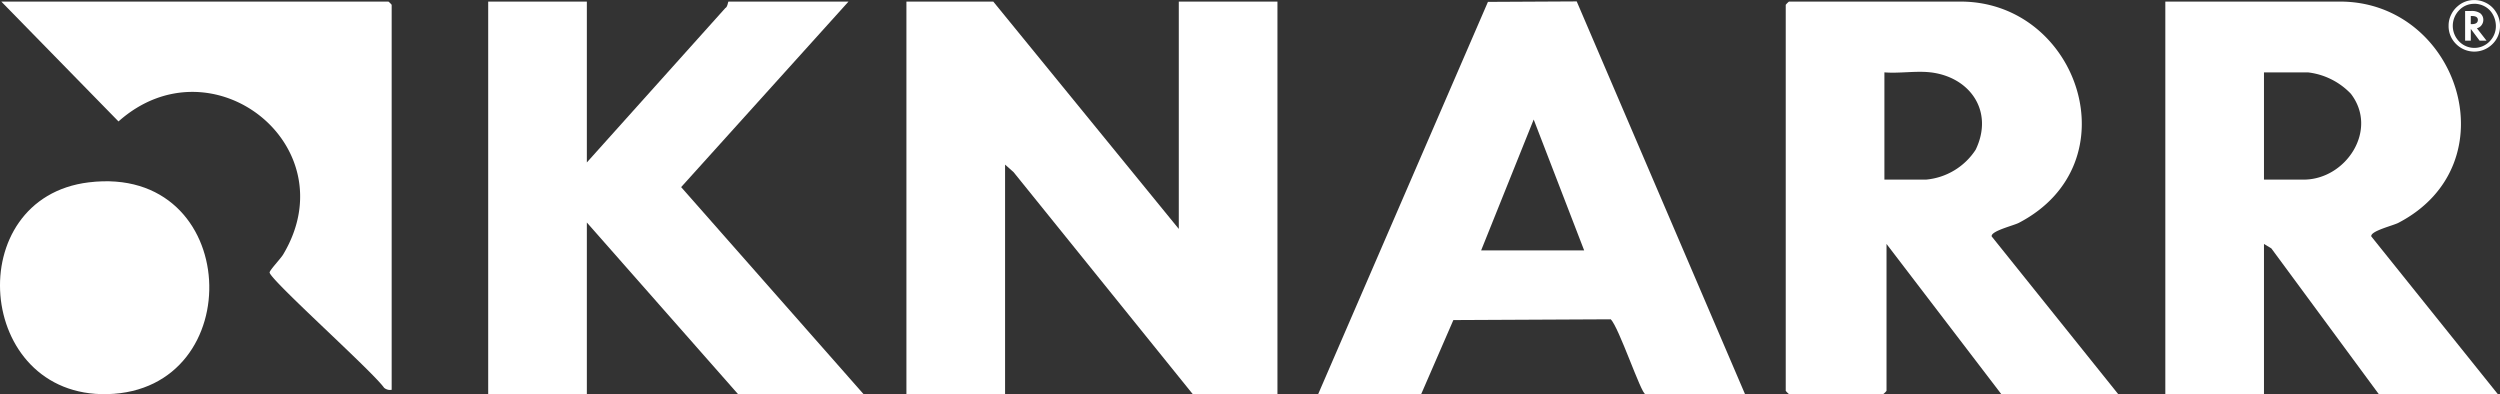 <svg xmlns="http://www.w3.org/2000/svg" width="203.157" height="32.03" viewBox="0 0 203.157 32.03"><rect x="0" y="0" width="203.157" height="32.03" fill="#333333" stroke="none"/><g id="Logo_Knarr" transform="translate(-199 -3394.897)"><path id="Pfad_878" data-name="Pfad 878" d="M103.169,161.522V143.048h8.017v31.895H104.3L89.744,156.909l-.692-.615v18.648H81.035V143.048h7.058Z" transform="translate(191.623 3251.978)" fill="#fff"/><path id="Pfad_879" data-name="Pfad 879" d="M186.662,174.943h-9.5l-9.324-12.2v11.939a1.769,1.769,0,0,1-.261.261H159.91a1.776,1.776,0,0,1-.262-.261V143.31a1.776,1.776,0,0,1,.262-.261h13.943c9.6,0,14.025,13.146,4.736,17.981-.436.226-2.285.662-2.207,1.1ZM171.413,148.8c-1.163-.138-2.556.1-3.747,0v8.714h3.4a5.38,5.38,0,0,0,4.018-2.431c1.493-3.1-.434-5.9-3.669-6.284" transform="translate(184.466 3251.977)" fill="#fff"/><path id="Pfad_880" data-name="Pfad 880" d="M220.6,174.943h-9.673L202.2,163.105l-.6-.363v12.2h-8.017V143.048h14.2c9.609,0,13.951,13.186,4.736,17.981-.435.227-2.281.663-2.2,1.1Zm-19-17.428h3.224c3.433,0,6.1-4.03,3.838-6.974a5.726,5.726,0,0,0-3.489-1.74H201.6Z" transform="translate(181.377 3251.978)" fill="#fff"/><path id="Pfad_881" data-name="Pfad 881" d="M51.662,143.048V156.12l11.253-12.546c.182-.075.221-.526.25-.526h9.76l-13.6,15.076,14.82,16.819h-10.2L51.662,161v13.944H43.645V143.048Z" transform="translate(195.027 3251.978)" fill="#fff"/><path id="Pfad_882" data-name="Pfad 882" d="M117.849,174.941l13.794-31.87,7.214-.038,13.675,31.908h-8.1c-.335,0-2.163-5.477-2.813-6.076l-12.786.063-2.613,6.014Zm21.612-11.677-4.1-10.633-4.27,10.633Z" transform="translate(188.271 3251.979)" fill="#fff"/><path id="Pfad_883" data-name="Pfad 883" d="M31.839,174.594a.736.736,0,0,1-.618-.166c-.918-1.317-9.19-8.707-9.3-9.357-.029-.165.9-1.133,1.1-1.471,5.295-8.85-5.812-17.558-13.38-10.812l-9.524-9.74H31.578a1.727,1.727,0,0,1,.261.261Z" transform="translate(198.989 3251.978)" fill="#fff"/><path id="Pfad_884" data-name="Pfad 884" d="M7.216,159.2c12.444-1.512,13.117,16.936,1.508,17.21-10.735.254-11.94-15.942-1.508-17.21" transform="translate(199 3250.515)" fill="#fff"/><path id="Pfad_885" data-name="Pfad 885" d="M223.086,145a2.028,2.028,0,0,1-.61,1.486,2.087,2.087,0,0,1-2.957,0,2.028,2.028,0,0,1-.61-1.488,1.954,1.954,0,0,1,.2-.884,2.063,2.063,0,0,1,.558-.719,2,2,0,0,1,1.311-.483,2.039,2.039,0,0,1,.874.183,1.986,1.986,0,0,1,.894.769,2.059,2.059,0,0,1,.342,1.139m-2.1-1.785a1.648,1.648,0,0,0-1.225.526,1.813,1.813,0,0,0,0,2.529,1.721,1.721,0,0,0,2.477,0,1.76,1.76,0,0,0,.511-1.273,1.928,1.928,0,0,0-.2-.824,1.67,1.67,0,0,0-.526-.634,1.743,1.743,0,0,0-1.035-.328m.219,1.989.784,1.009h-.563l-.717-.956v.956h-.462V143.8h.483a1.211,1.211,0,0,1,.738.18.668.668,0,0,1,.258.544.706.706,0,0,1-.138.42.661.661,0,0,1-.353.251Zm-.5-.334h.078q.495,0,.5-.342,0-.318-.48-.318h-.094Z" transform="translate(179.071 3251.99)" fill="#fff"/></g></svg>